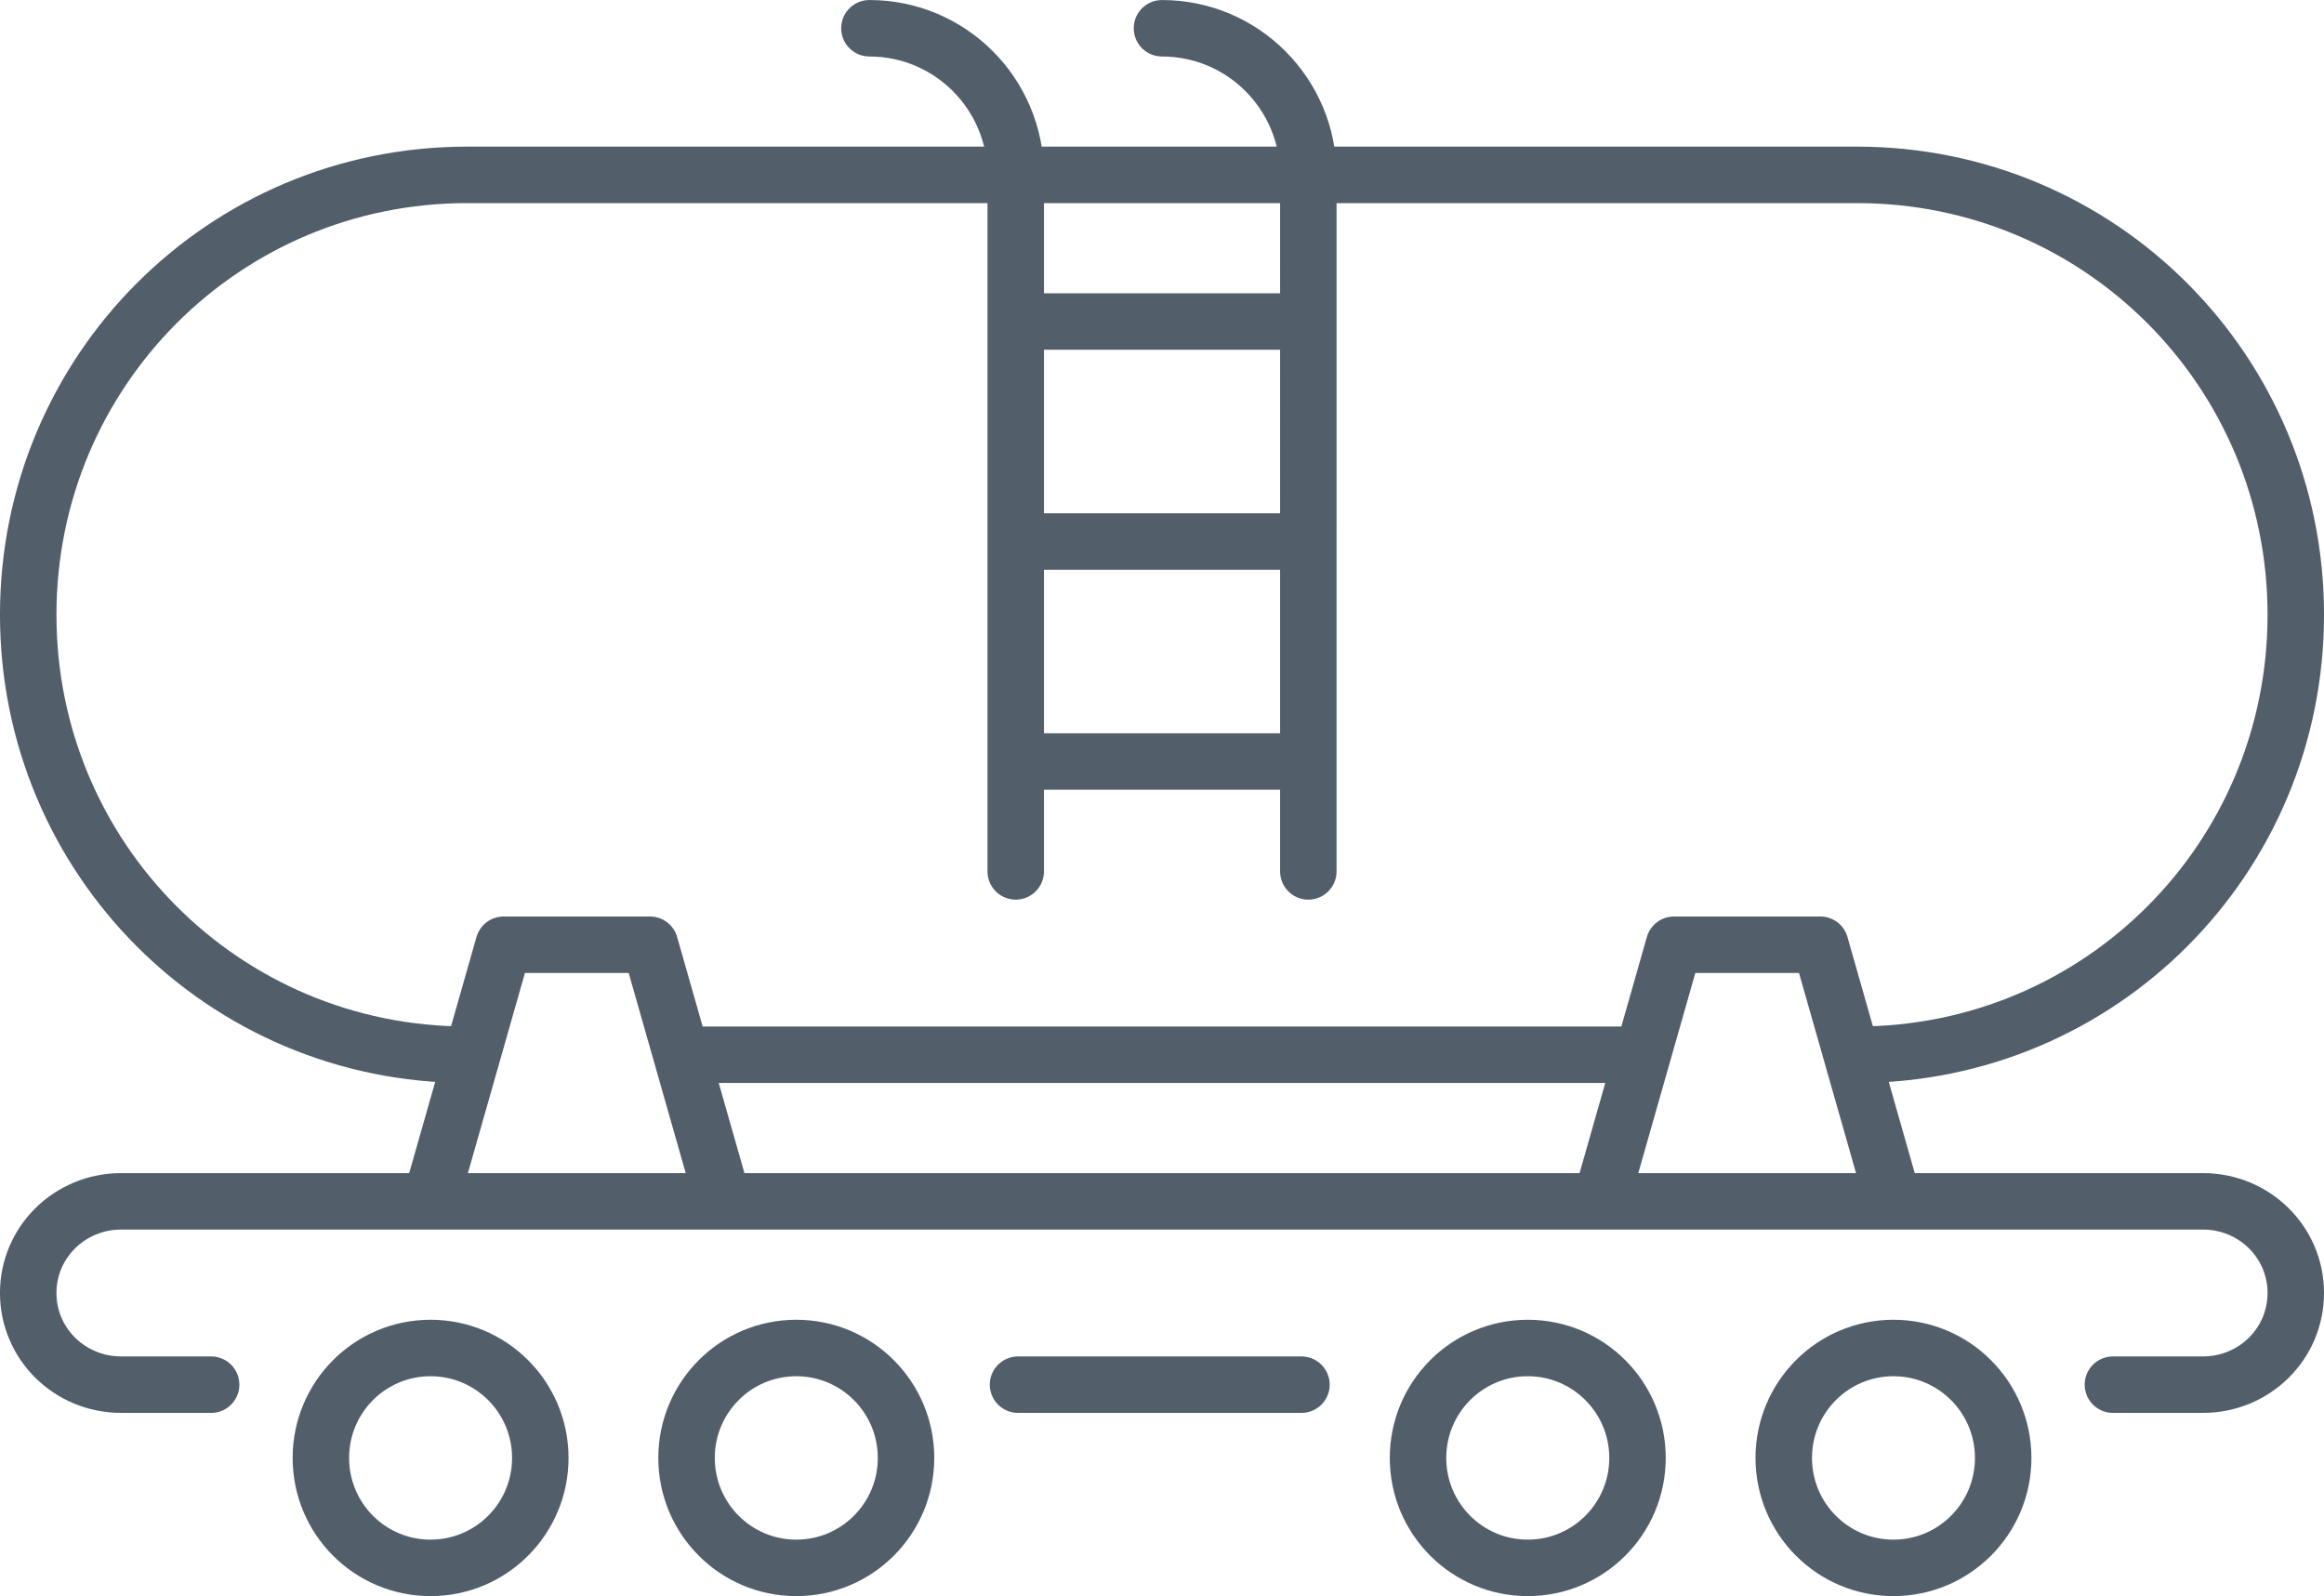 <?xml version="1.0" encoding="UTF-8"?><svg id="uuid-41d304d1-ed8d-4fcc-8e27-9728d4285c2d" xmlns="http://www.w3.org/2000/svg" width="442.39" height="303.86" viewBox="0 0 442.39 303.86"><defs><style>.uuid-d17049c9-2975-4eef-8838-90d324c8cab6{fill:none;stroke:#525f6b;stroke-linecap:round;stroke-linejoin:round;stroke-width:10.75px;}</style></defs><g id="uuid-5f3f18b6-f6cc-4332-924e-b2383fff1783"><path class="uuid-d17049c9-2975-4eef-8838-90d324c8cab6" d="M40.19,263.6H23.07c-9.81,0-17.7-7.78-17.7-17.45s7.89-17.45,17.7-17.45H419.33c9.81,0,17.69,7.78,17.69,17.45s-7.88,17.45-17.69,17.45h-17.12M193.35,61.21h55.7m-55.7,41.88h55.7m-55.7,41.88h55.7M221.19,5.38c15.38,0,27.86,12.49,27.86,27.91V165.89M165.5,5.38c15.38,0,27.85,12.49,27.85,27.91V165.89m-62.66,34.9h181.02m-6.97,27.91l13.92-48.85h27.85l13.92,48.85m-278.48,0l13.92-48.85h27.86l13.92,48.85m-48.73-27.91c-46.28,0-83.55-37.36-83.55-83.75S42.64,33.29,88.92,33.29H353.48c46.28,0,83.54,37.36,83.54,83.75s-37.25,83.75-83.54,83.75m-159.69,62.81h53.95m133.58,13.95c0,11.57-9.35,20.93-20.89,20.93s-20.88-9.36-20.88-20.93,9.35-20.93,20.88-20.93,20.89,9.36,20.89,20.93Zm-69.61,0c0,11.57-9.35,20.93-20.89,20.93s-20.89-9.36-20.89-20.93,9.35-20.93,20.89-20.93,20.89,9.36,20.89,20.93Zm-139.24,0c0,11.57-9.35,20.93-20.89,20.93s-20.89-9.36-20.89-20.93,9.35-20.93,20.89-20.93,20.89,9.36,20.89,20.93Zm-69.62,0c0,11.57-9.35,20.93-20.89,20.93s-20.88-9.36-20.88-20.93,9.34-20.93,20.88-20.93,20.89,9.36,20.89,20.93Z"/></g></svg>
